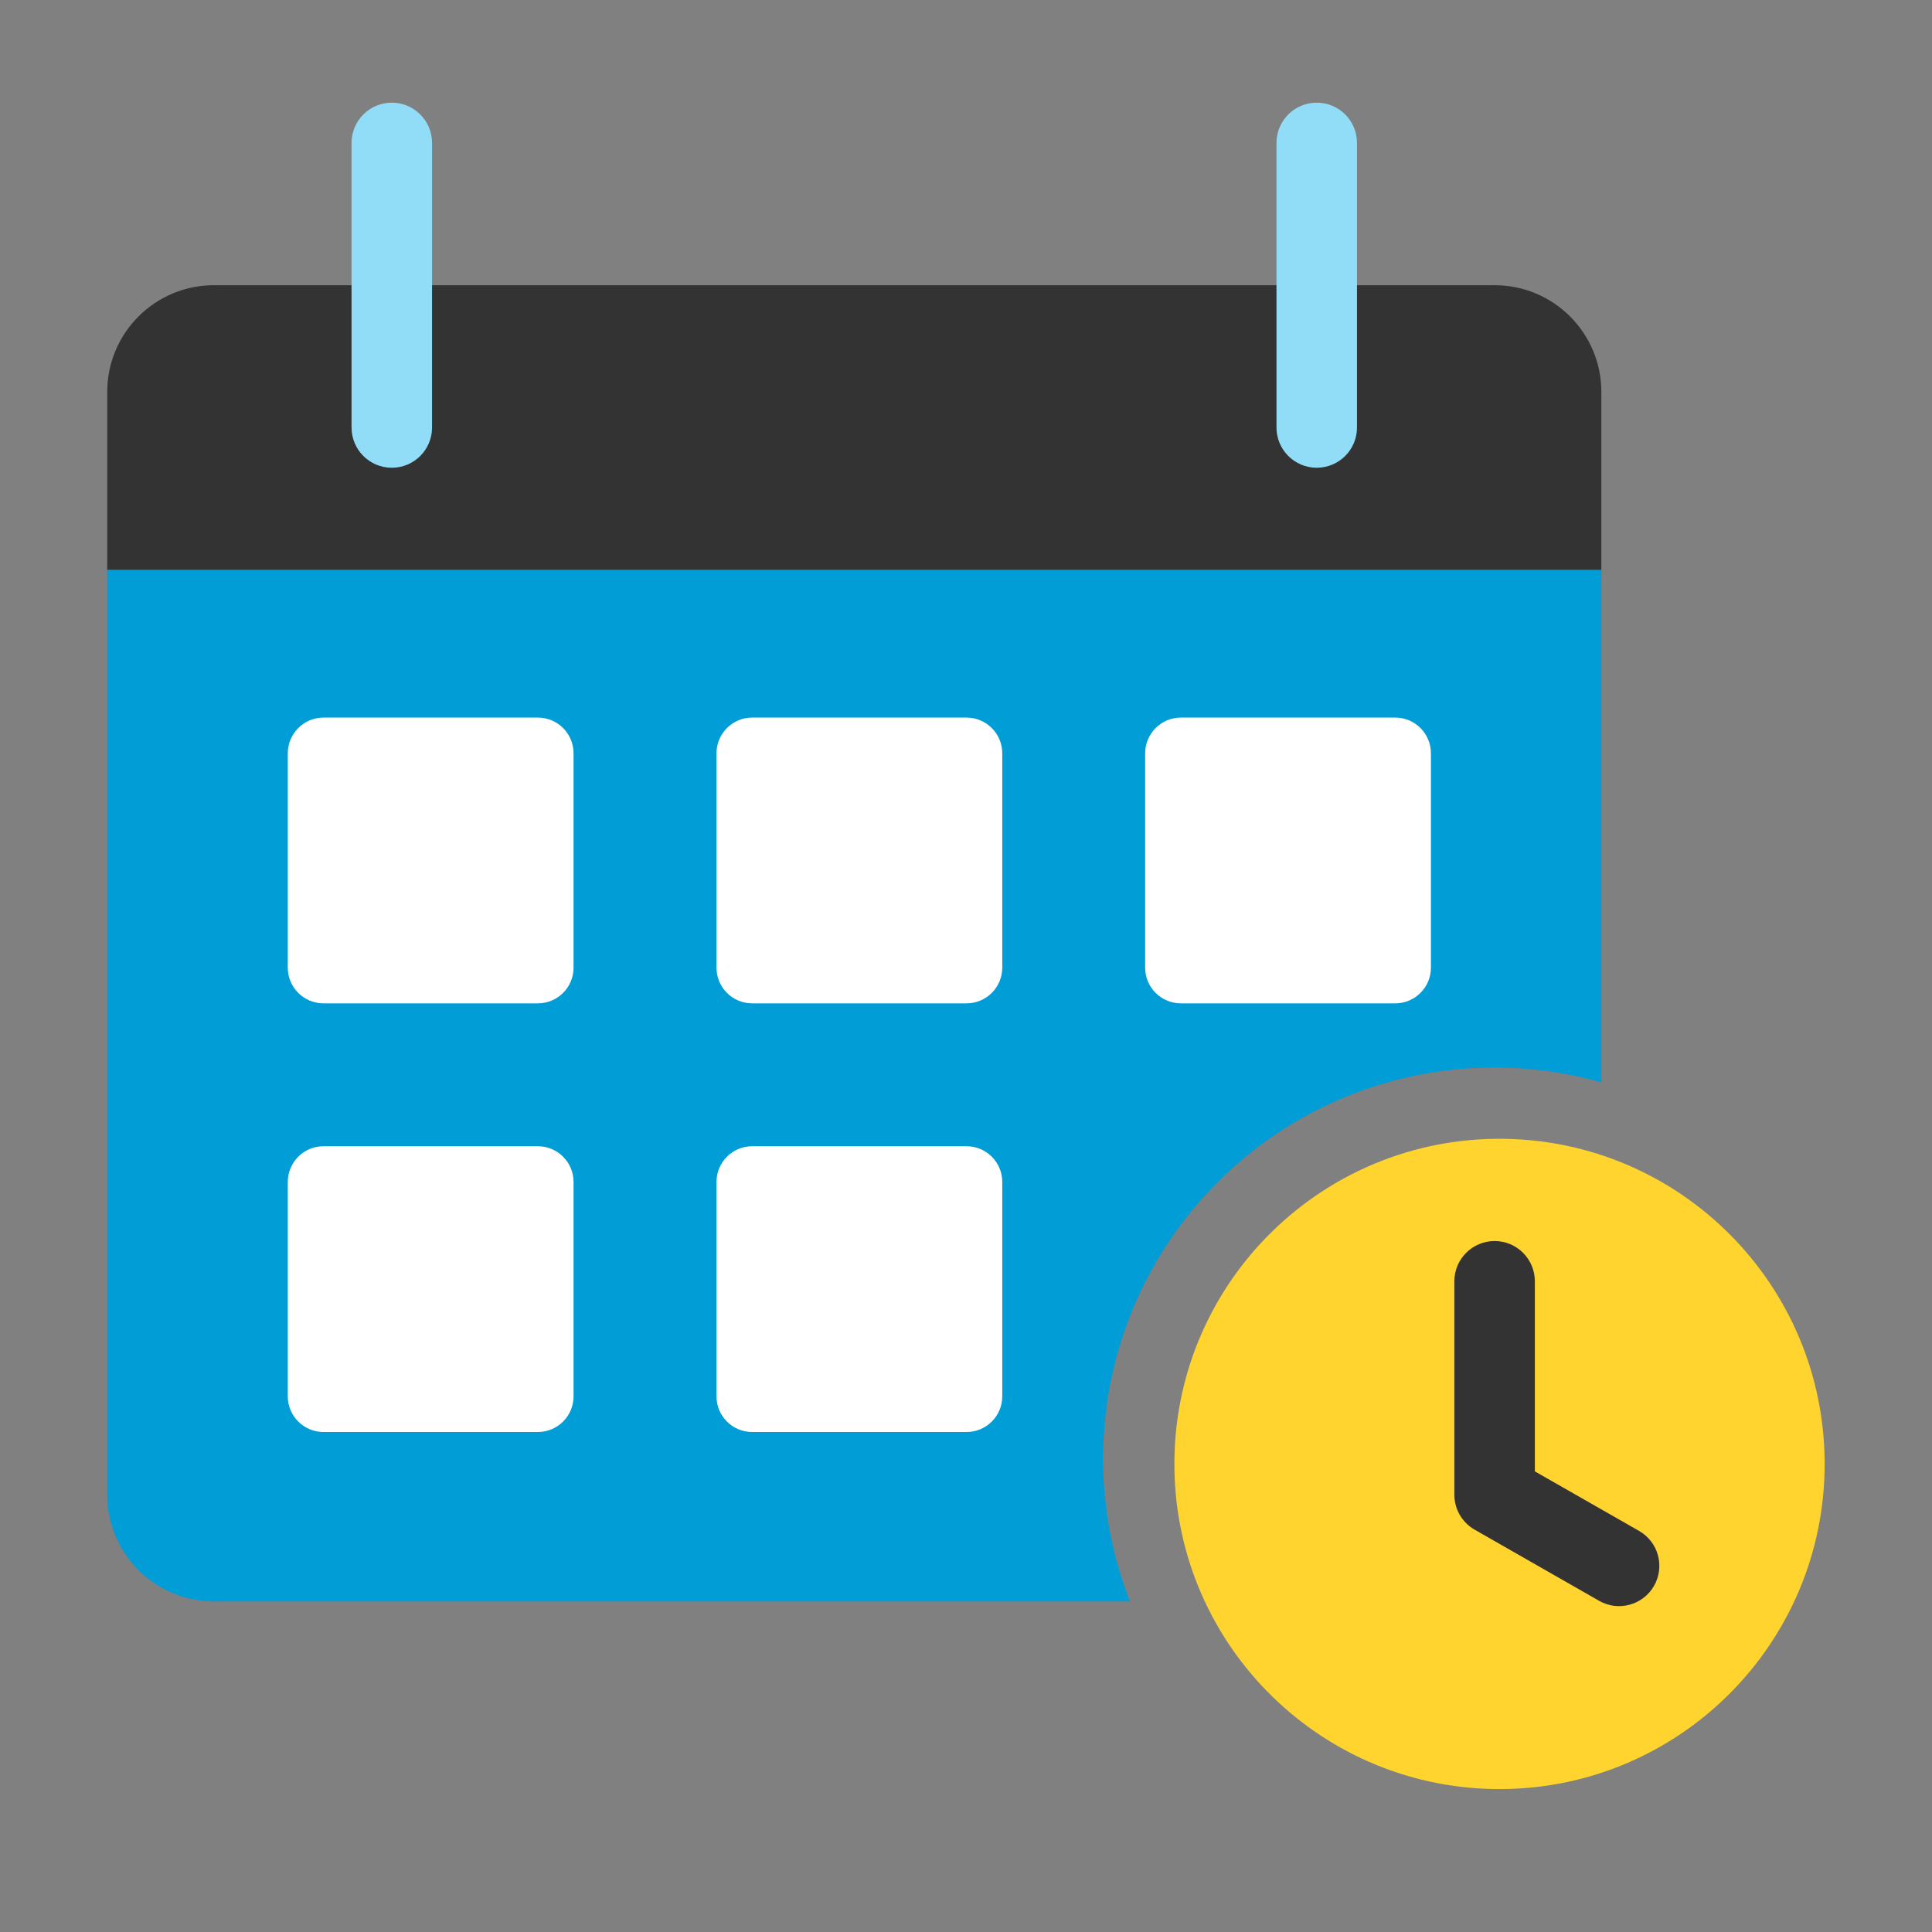 <svg width="48" height="48" viewBox="0 0 48 48" fill="none" xmlns="http://www.w3.org/2000/svg">
<rect x="0" y="0" width="48" height="48" fill="#808080" stroke="none"/>
<path fill-rule="evenodd" clip-rule="evenodd" d="M37.133 11.505C38.597 11.505 39.785 12.692 39.785 14.156V26.892C36.232 25.883 32.413 26.974 29.93 29.708C27.447 32.442 26.728 36.348 28.074 39.787H5.316C3.851 39.787 2.664 38.6 2.664 37.136V14.156C2.664 12.692 3.851 11.505 5.316 11.505H37.133Z" fill="#009DD6"/>
<path fill-rule="evenodd" clip-rule="evenodd" d="M5.316 7.086H37.133C38.597 7.086 39.785 8.273 39.785 9.737V14.156H2.664V9.737C2.664 8.273 3.851 7.086 5.316 7.086Z" fill="#333333"/>
<path fill-rule="evenodd" clip-rule="evenodd" d="M10.734 3.551C10.734 2.998 10.287 2.551 9.734 2.551C9.182 2.551 8.734 2.998 8.734 3.551V10.621C8.734 11.174 9.182 11.621 9.734 11.621C10.287 11.621 10.734 11.174 10.734 10.621V3.551ZM33.714 3.551C33.714 2.998 33.266 2.551 32.714 2.551C32.162 2.551 31.714 2.998 31.714 3.551V10.621C31.714 11.174 32.162 11.621 32.714 11.621C33.266 11.621 33.714 11.174 33.714 10.621V3.551Z" fill="#91DDF8"/>
<path d="M29.178 36.252V36.491C29.243 40.928 32.877 44.482 37.315 44.449C41.753 44.416 45.333 40.809 45.333 36.371C45.333 31.933 41.753 28.326 37.315 28.293C32.877 28.261 29.243 31.814 29.178 36.252H29.178Z" fill="#FFD42F"/>
<path fill-rule="evenodd" clip-rule="evenodd" d="M37.133 30.833C37.685 30.833 38.133 31.281 38.133 31.833V36.556L40.722 38.035C41.202 38.309 41.368 38.92 41.094 39.4C40.82 39.879 40.21 40.046 39.73 39.772L36.637 38.004C36.325 37.826 36.133 37.495 36.133 37.136V31.833C36.133 31.281 36.581 30.833 37.133 30.833Z" fill="#333333"/>
<path d="M13.363 17.828H8.038C7.548 17.828 7.15 18.226 7.15 18.716V24.041C7.15 24.531 7.548 24.928 8.038 24.928H13.363C13.853 24.928 14.25 24.531 14.25 24.041V18.716C14.25 18.226 13.853 17.828 13.363 17.828Z" fill="white"/>
<path d="M13.363 28.478H8.038C7.548 28.478 7.15 28.875 7.15 29.366V34.691C7.15 35.181 7.548 35.578 8.038 35.578H13.363C13.853 35.578 14.25 35.181 14.25 34.691V29.366C14.25 28.875 13.853 28.478 13.363 28.478Z" fill="white"/>
<path d="M24.013 17.828H18.688C18.198 17.828 17.801 18.226 17.801 18.716V24.041C17.801 24.531 18.198 24.928 18.688 24.928H24.013C24.503 24.928 24.901 24.531 24.901 24.041V18.716C24.901 18.226 24.503 17.828 24.013 17.828Z" fill="white"/>
<path d="M24.013 28.478H18.688C18.198 28.478 17.801 28.875 17.801 29.366V34.691C17.801 35.181 18.198 35.578 18.688 35.578H24.013C24.503 35.578 24.901 35.181 24.901 34.691V29.366C24.901 28.875 24.503 28.478 24.013 28.478Z" fill="white"/>
<path d="M34.664 17.828H29.339C28.849 17.828 28.451 18.226 28.451 18.716V24.041C28.451 24.531 28.849 24.928 29.339 24.928H34.664C35.154 24.928 35.551 24.531 35.551 24.041V18.716C35.551 18.226 35.154 17.828 34.664 17.828Z" fill="white"/>
</svg>

